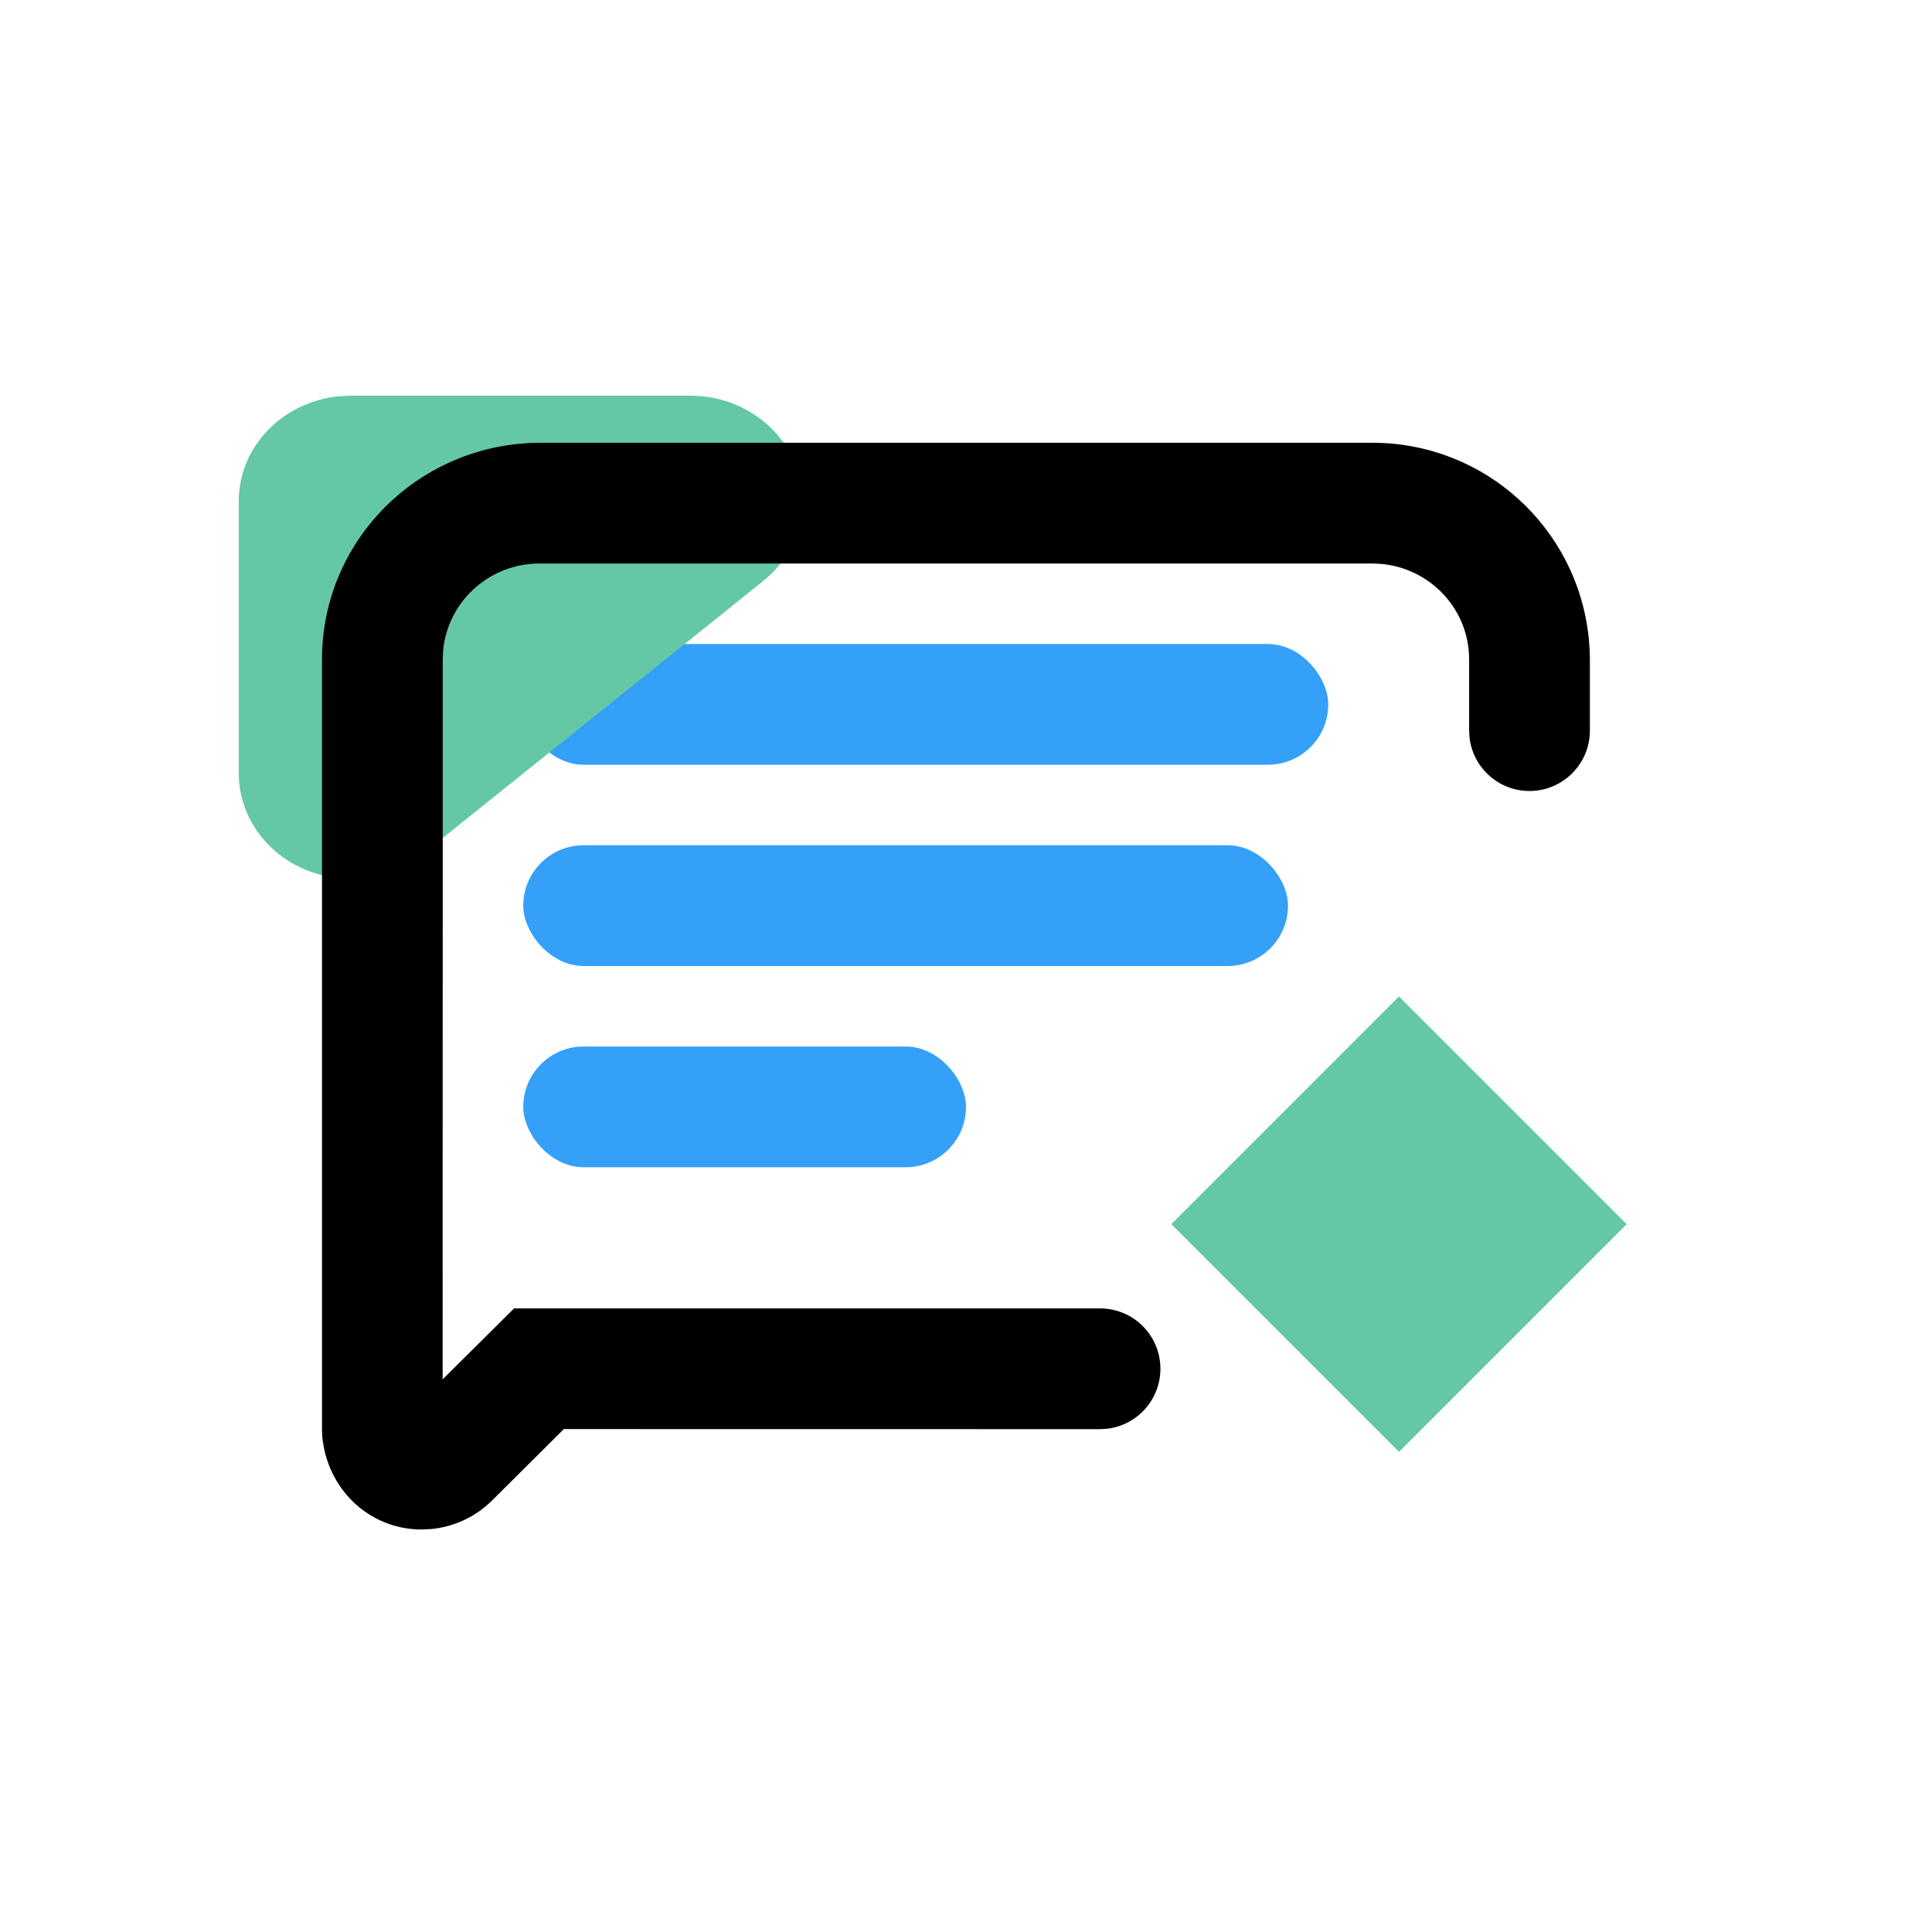 <?xml version="1.0" encoding="UTF-8"?>
<svg width="48px" height="48px" viewBox="0 0 48 48" version="1.1" xmlns="http://www.w3.org/2000/svg" xmlns:xlink="http://www.w3.org/1999/xlink">
    <title>00 - Website/icon/get-in-touch</title>
    <g id="00---Website/icon/get-in-touch" stroke="none" stroke-width="1" fill="none" fill-rule="evenodd">
        <g id="Group" transform="translate(29, 24)" fill="#64C8A7">
            <rect id="Rectangle" transform="translate(5.757, 6.414) rotate(-315) translate(-5.757, -6.414) " x="1.757" y="2.414" width="8" height="8"></rect>
        </g>
        <rect id="Rectangle" fill="#34A0F7" x="13" y="21" width="19" height="3" rx="1.5"></rect>
        <rect id="Rectangle" fill="#34A0F7" x="13" y="16" width="20" height="3" rx="1.5"></rect>
        <path d="M19.932,12.448 L19.932,19.213 C19.932,20.659 18.687,21.831 17.151,21.831 L8.713,21.831 C7.177,21.831 5.932,20.659 5.932,19.213 C5.932,18.447 6.289,17.718 6.91,17.221 L15.347,10.456 C16.517,9.519 18.272,9.651 19.268,10.751 C19.697,11.225 19.932,11.826 19.932,12.448 Z" id="Rectangle" fill="#64C8A7" transform="translate(12.932, 15.831) rotate(-180) translate(-12.932, -15.831) "></path>
        <rect id="Rectangle" fill="#34A0F7" x="13" y="26" width="11" height="3" rx="1.5"></rect>
        <path d="M34.094,11 C36.881,11 39.193,13.105 39.473,15.862 L39.495,16.15 L39.5,16.38 L39.5,18.152 C39.5,18.98 38.828,19.652 38,19.652 C37.231,19.652 36.597,19.073 36.51,18.327 L36.5,18.152 L36.5,16.417 L36.497,16.261 C36.438,15.074 35.501,14.119 34.318,14.01 L34.094,14 L13.443,14 L13.284,14.003 C12.082,14.062 11.119,14.993 11.01,16.159 L11,16.38 L10.997,34.27 L12.772,32.507 L27.33,32.507 C28.159,32.507 28.83,33.178 28.83,34.007 C28.83,34.776 28.251,35.41 27.505,35.497 L27.33,35.507 L14.009,35.505 L12.224,37.28 C11.818,37.684 11.286,37.932 10.721,37.988 L10.477,38 C9.292,38 8.287,37.167 8.045,35.96 L8.009,35.73 L8,35.53 L8,16.38 C8,13.602 10.119,11.305 12.886,11.027 L13.175,11.005 L13.406,11 L34.094,11 Z" id="Combined-Shape" fill="#000000"></path>
    </g>
</svg>